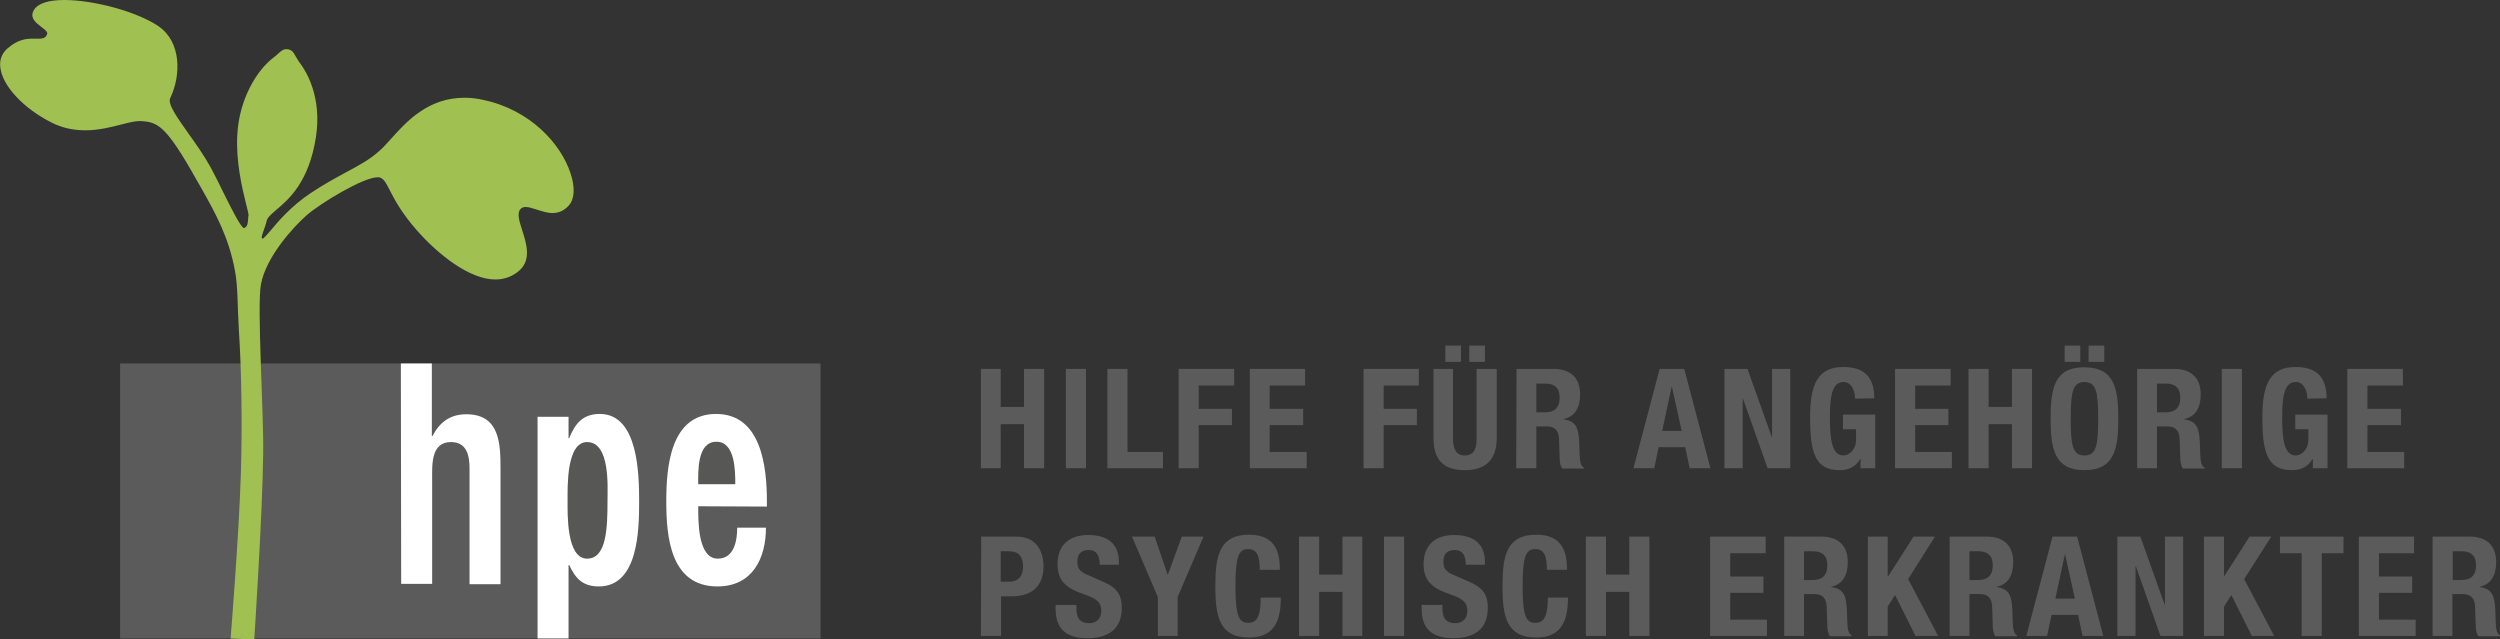 <svg xml:space="preserve" style="enable-background:new 0 0 782.7 200.2;" viewBox="0 0 782.7 200.2" y="0px" x="0px" xmlns:xlink="http://www.w3.org/1999/xlink" xmlns="http://www.w3.org/2000/svg" id="Ebene_1" version="1.1">
<rect x="0" y="0" width="782.7" height="200.2" fill="#333333" stroke="none"/>
<style type="text/css">
	.st0{fill:#5B5B5B;}
	.st1{fill:#FFFFFF;}
	.st2{fill:#575756;}
	.st3{fill-rule:evenodd;clip-rule:evenodd;fill:#5B5B5B;}
	.st4{fill-rule:evenodd;clip-rule:evenodd;fill:#A0C052;}
	.st5{fill-rule:evenodd;clip-rule:evenodd;fill:url(#SVGID_1_);}
</style>
<g>
	<polygon points="37.6,113.8 256.9,113.8 256.9,199.9 37.6,199.9" class="st0"></polygon>
	<path d="M240.1,158.6V157c0-10.8-1.7-27.4-15.9-27.4c-14.4,0-15.6,16.7-15.6,27.4c0,11.1,1.3,26.6,16,26.6
		c11,0,15.2-8.8,15.2-18.4h-9c0,4-0.9,9.7-6.1,9.7c-6.3,0-6.1-12-6.1-16.4L240.1,158.6L240.1,158.6z" class="st1"></path>
	<path d="M218.6,151.6c0-4-0.4-13.3,5.7-13.3c5.9,0,5.9,9.2,5.9,13.3H218.6L218.6,151.6z" class="st2"></path>
	<path d="M178,130.5h-9.7v69.4h9.7v-23h0.2c2,4.2,4.2,6.7,9.3,6.7c12.3,0,12.6-17.6,12.6-26.4c0-8.5-0.2-27.6-12.3-27.6
		c-5.4,0-7.8,3.1-9.6,7.6H178V130.5L178,130.5z" class="st1"></path>
	<path d="M183.8,174.9c-6.5,0-6.1-14.1-6.1-18.2c0-4.2-0.4-18.3,6.1-18.3c7.3,0,6.4,14.1,6.4,18.3
		C190.2,165.4,189.9,174.9,183.8,174.9L183.8,174.9z" class="st2"></path>
	<path d="M125.6,182.8h9.7v-32.6c0-4.5-0.5-11.8,5.9-11.8c5.2,0,5.8,4.7,5.8,8.3v36.2h9.7v-36c0-8-0.2-17.2-10.7-17.2
		c-5.2,0-8.4,2.6-10.6,6.8h-0.2v-22.7h-9.7L125.6,182.8z" class="st1"></path>
	<path d="M307.1,199.1h6.3v-12.4h3.4c5.9,0,9.9-2.9,9.9-9.4c0-4.7-2.2-9.3-8.5-9.3h-11L307.1,199.1L307.1,199.1z
		 M313.3,172.6h2.6c3.1,0,4.4,1.7,4.4,4.8c0,3.2-1.7,4.7-4.2,4.7h-2.8V172.6L313.3,172.6z" class="st3"></path>
	<path d="M330.5,189.4v1.3c0,5.7,2.8,9.1,9.9,9.1c6.8,0,10.8-3,10.8-9.5c0-3.8-1.2-6.2-5.9-8.2l-4.8-2.1
		c-2.7-1.1-3.2-2.3-3.2-4.2c0-1.8,0.7-3.6,3.6-3.6c2.4,0,3.4,1.7,3.4,4.6h6v-0.9c0-6-4-8.4-9.6-8.4c-5.9,0-9.6,3.1-9.6,9.1
		c0,5.2,2.6,7.5,8.1,9.4c4.1,1.4,5.6,2.5,5.6,5.3c0,2.6-1.8,3.8-3.7,3.8c-3.3,0-4.1-1.9-4.1-4.8v-0.9L330.5,189.4L330.5,189.4z" class="st0"></path>
	<polygon points="354.4,168 362.5,186.9 362.5,199.1 368.7,199.1 368.7,186.9 376.8,168 370,168 365.6,180 365.6,180 
		361.5,168" class="st0"></polygon>
	<path d="M400.7,178.5c0-4.5-0.7-11.1-9.6-11.1c-9.4,0-10.6,6.7-10.6,16.1s1.2,16.1,10.6,16.1c8.2,0,9.9-5.8,9.9-12.5
		h-6.3c0,6.7-1.7,7.9-3.9,7.9c-2.7,0-4-1.7-4-11.1c0-8.8,0.7-12,3.9-12c2.8,0,3.7,2,3.7,6.5h6.3V178.5z" class="st0"></path>
	<polygon points="406.7,199.1 413,199.1 413,185.3 420.3,185.3 420.3,199.1 426.5,199.1 426.5,168 420.3,168 
		420.3,179.9 413,179.9 413,168 406.7,168" class="st0"></polygon>
	<polygon points="439.6,199.1 439.6,168 433.3,168 433.3,199.1" class="st0"></polygon>
	<path d="M445.1,189.4v1.3c0,5.7,2.8,9.1,9.9,9.1c6.8,0,10.8-3,10.8-9.5c0-3.8-1.2-6.2-5.9-8.2l-4.8-2.1
		c-2.7-1.1-3.2-2.3-3.2-4.2c0-1.8,0.7-3.6,3.6-3.6c2.4,0,3.4,1.7,3.4,4.6h6v-0.9c0-6-4-8.4-9.6-8.4c-5.9,0-9.6,3.1-9.6,9.1
		c0,5.2,2.6,7.5,8.1,9.4c4.1,1.4,5.6,2.5,5.6,5.3c0,2.6-1.8,3.8-3.7,3.8c-3.3,0-4.1-1.9-4.1-4.8v-0.9L445.1,189.4L445.1,189.4z" class="st0"></path>
	<path d="M490.6,178.5c0-4.5-0.7-11.1-9.6-11.1c-9.4,0-10.6,6.7-10.6,16.1s1.2,16.1,10.6,16.1c8.2,0,9.9-5.8,9.9-12.5
		h-6.3c0,6.7-1.7,7.9-3.9,7.9c-2.7,0-4-1.7-4-11.1c0-8.8,0.7-12,3.9-12c2.8,0,3.7,2,3.7,6.5h6.3V178.5z" class="st0"></path>
	<polygon points="496.5,199.1 502.8,199.1 502.8,185.3 510.1,185.3 510.1,199.1 516.4,199.1 516.4,168 510.1,168 
		510.1,179.9 502.8,179.9 502.8,168 496.5,168" class="st0"></polygon>
	<polygon points="535.4,168 535.4,199.1 553.2,199.1 553.2,194 541.7,194 541.7,185.6 552.1,185.6 552.1,180.5 
		541.7,180.5 541.7,173.2 552.8,173.2 552.8,168" class="st0"></polygon>
	<path d="M564.7,172.6h3c2.8,0,4.4,1.4,4.4,4.3c0,3.4-1.7,4.7-4.7,4.7h-2.6v-9H564.7z M558.5,199.1h6.3V186h3.4
		c2.5,0,3.6,1.5,3.7,3.9l0.2,6c0,1.2,0.2,2.4,0.8,3.3h6.8v-0.3c-1.2-0.6-1.3-2.3-1.4-5.6c-0.1-6.6-0.7-8.9-5-9.5v-0.1
		c3.5-0.7,5.2-3.5,5.2-7.7c0-5.3-3.1-8-8.3-8h-11.6v31.1L558.5,199.1L558.5,199.1z" class="st3"></path>
	<polygon points="584.8,168 584.8,199.1 591,199.1 591,189.9 593.3,186.3 599.7,199.1 606.8,199.1 597.4,181.3 
		605.8,168 599.1,168 591.1,180.5 591,180.5 591,168" class="st0"></polygon>
	<path d="M616.5,172.6h3c2.8,0,4.4,1.4,4.4,4.3c0,3.4-1.7,4.7-4.7,4.7h-2.6v-9H616.5z M610.3,199.1h6.3V186h3.4
		c2.5,0,3.6,1.5,3.7,3.9l0.2,6c0,1.2,0.2,2.4,0.8,3.3h6.8v-0.3c-1.2-0.6-1.3-2.3-1.4-5.6c-0.1-6.6-0.7-8.9-5-9.5v-0.1
		c3.5-0.7,5.2-3.5,5.2-7.7c0-5.3-3.1-8-8.3-8h-11.6v31.1L610.3,199.1L610.3,199.1z" class="st3"></path>
	<path d="M634.4,199.1h6.5l1.4-6.6h8.3l1.4,6.6h6.5l-8.2-31.1h-7.7L634.4,199.1L634.4,199.1z M646.5,173.4L646.5,173.4
		l3.1,14h-6.1L646.5,173.4L646.5,173.4z" class="st3"></path>
	<polygon points="662.9,168 662.9,199.1 668.6,199.1 668.6,177.3 668.7,177.3 676.4,199.1 683.5,199.1 683.5,168 
		677.8,168 677.8,189.3 677.7,189.3 670.1,168" class="st0"></polygon>
	<polygon points="690,168 690,199.1 696.3,199.1 696.3,189.9 698.6,186.3 705,199.1 712,199.1 702.6,181.3 711.1,168 
		704.3,168 696.3,180.5 696.3,180.5 696.3,168" class="st0"></polygon>
	<polygon points="713.8,168 713.8,173.2 720.6,173.2 720.6,199.1 726.9,199.1 726.9,173.2 733.7,173.2 733.7,168" class="st0"></polygon>
	<polygon points="738.5,168 738.5,199.1 756.3,199.1 756.3,194 744.8,194 744.8,185.6 755.2,185.6 755.2,180.5 
		744.8,180.5 744.8,173.2 755.8,173.2 755.8,168" class="st0"></polygon>
	<path d="M767.8,172.6h3c2.8,0,4.4,1.4,4.4,4.3c0,3.4-1.7,4.7-4.7,4.7h-2.6v-9H767.8z M761.5,199.1h6.3V186h3.4
		c2.5,0,3.6,1.5,3.7,3.9l0.2,6c0,1.2,0.2,2.4,0.8,3.3h6.8v-0.3c-1.2-0.6-1.3-2.3-1.4-5.6c-0.1-6.6-0.7-8.9-5-9.5v-0.1
		c3.5-0.7,5.2-3.5,5.2-7.7c0-5.3-3.1-8-8.3-8h-11.6v31.1L761.5,199.1L761.5,199.1z" class="st3"></path>
	<polygon points="307.1,146.6 313.3,146.6 313.3,132.8 320.6,132.8 320.6,146.6 326.9,146.6 326.9,115.5 320.6,115.5 
		320.6,127.4 313.3,127.4 313.3,115.5 307.1,115.5" class="st0"></polygon>
	<polygon points="340,146.6 340,115.5 333.7,115.5 333.7,146.6" class="st0"></polygon>
	<polygon points="364.1,146.6 364.1,141.5 353,141.5 353,115.5 346.7,115.5 346.7,146.6" class="st0"></polygon>
	<polygon points="369,146.6 375.3,146.6 375.3,133.1 385.7,133.1 385.7,128 375.3,128 375.3,120.7 386.4,120.7 
		386.4,115.5 369,115.5" class="st0"></polygon>
	<polygon points="391.3,115.5 391.3,146.6 409.1,146.6 409.1,141.5 397.5,141.5 397.5,133.1 408,133.1 408,128 
		397.5,128 397.5,120.7 408.6,120.7 408.6,115.5" class="st0"></polygon>
	<polygon points="426.9,146.6 433.2,146.6 433.2,133.1 443.6,133.1 443.6,128 433.2,128 433.2,120.7 444.2,120.7 
		444.2,115.5 426.9,115.5" class="st0"></polygon>
	<path d="M452.5,113.3h4.9v-5.1h-4.9V113.3L452.5,113.3z M460,113.3h4.9v-5.1H460V113.3L460,113.3z M448.8,115.5v21.7
		c0,8.3,4.8,10,9.9,10s9.9-2.1,9.9-10v-21.7h-6.3v21.7c0,3.1-0.7,5.4-3.7,5.4c-2.9,0-3.7-2.3-3.7-5.4v-21.7H448.8L448.8,115.5z" class="st3"></path>
	<path d="M480.9,120.1h3c2.8,0,4.4,1.4,4.4,4.3c0,3.4-1.7,4.7-4.7,4.7H481v-9H480.9z M474.7,146.6h6.3v-13.1h3.4
		c2.5,0,3.6,1.5,3.7,3.9l0.2,6c0,1.2,0.2,2.4,0.8,3.3h6.8v-0.3c-1.2-0.6-1.3-2.3-1.4-5.6c-0.1-6.6-0.7-8.9-5-9.5v-0.1
		c3.5-0.7,5.2-3.5,5.2-7.7c0-5.3-3.1-8-8.3-8h-11.6L474.7,146.6L474.7,146.6z" class="st3"></path>
	<path d="M511.4,146.6h6.5l1.4-6.6h8.3l1.4,6.6h6.5l-8.2-31.1h-7.7L511.4,146.6L511.4,146.6z M523.4,120.9L523.4,120.9
		l3.1,14h-6.1L523.4,120.9L523.4,120.9z" class="st3"></path>
	<polygon points="539.9,115.5 539.9,146.6 545.6,146.6 545.6,124.8 545.7,124.8 553.4,146.6 560.5,146.6 560.5,115.5 
		554.8,115.5 554.8,136.8 554.7,136.8 547.1,115.5" class="st0"></polygon>
	<path d="M586.8,124.7c0-6.3-2.8-9.8-9.7-9.8c-8,0-10.4,5.4-10.4,15.8c0,10.8,1.5,16.5,9.2,16.5c2.9,0,5-1,6.5-3.5h0.1
		v2.9h4.6v-16.8H577v4.6h4.1v3.2c0,3.4-2.4,5-3.9,5c-3.6,0-4.3-4.7-4.3-12.2c0-7.7,1.2-10.8,4.3-10.8c2.5,0,3.6,2.9,3.6,5.2
		L586.8,124.7L586.8,124.7L586.8,124.7z" class="st0"></path>
	<polygon points="593.3,115.5 593.3,146.6 611.1,146.6 611.1,141.5 599.6,141.5 599.6,133.1 610,133.1 610,128 
		599.6,128 599.6,120.7 610.7,120.7 610.7,115.5" class="st0"></polygon>
	<polygon points="616.3,146.6 622.6,146.6 622.6,132.8 629.9,132.8 629.9,146.6 636.2,146.6 636.2,115.5 629.9,115.5 
		629.9,127.4 622.6,127.4 622.6,115.5 616.3,115.5" class="st0"></polygon>
	<path d="M646.4,113.3h4.9v-5.1h-4.9V113.3L646.4,113.3z M653.9,113.3h4.9v-5.1h-4.9V113.3L653.9,113.3z M642,131.1
		c0,9.4,1.2,16.1,10.6,16.1c9.4,0,10.6-6.7,10.6-16.1S662,115,652.6,115C643.2,114.9,642,121.6,642,131.1L642,131.1z M648.3,131.1
		c0-8.3,0.6-11.5,4.3-11.5s4.3,3.2,4.3,11.5c0,8.4-0.6,11.5-4.3,11.5S648.3,139.4,648.3,131.1L648.3,131.1z" class="st3"></path>
	<path d="M675.2,120.1h3c2.8,0,4.4,1.4,4.4,4.3c0,3.4-1.7,4.7-4.7,4.7h-2.6v-9H675.2z M669,146.6h6.3v-13.1h3.4
		c2.5,0,3.6,1.5,3.7,3.9l0.2,6c0,1.2,0.2,2.4,0.8,3.3h6.8v-0.3c-1.2-0.6-1.3-2.3-1.4-5.6c-0.1-6.6-0.7-8.9-5-9.5v-0.1
		c3.5-0.7,5.2-3.5,5.2-7.7c0-5.3-3.1-8-8.3-8h-11.6v31.1L669,146.6L669,146.6z" class="st3"></path>
	<polygon points="701.9,146.6 701.9,115.5 695.6,115.5 695.6,146.6" class="st0"></polygon>
	<path d="M728.4,124.7c0-6.3-2.8-9.8-9.7-9.8c-8,0-10.4,5.4-10.4,15.8c0,10.8,1.5,16.5,9.2,16.5c2.9,0,5-1,6.5-3.5h0.1
		v2.9h4.6v-16.8h-10.1v4.6h4.1v3.2c0,3.4-2.4,5-3.9,5c-3.6,0-4.3-4.7-4.3-12.2c0-7.7,1.2-10.8,4.3-10.8c2.5,0,3.6,2.9,3.6,5.2
		L728.4,124.7L728.4,124.7L728.4,124.7z" class="st0"></path>
	<polygon points="734.9,115.5 734.9,146.6 752.7,146.6 752.7,141.5 741.2,141.5 741.2,133.1 751.7,133.1 751.7,128 
		741.2,128 741.2,120.7 752.3,120.7 752.3,115.5" class="st0"></polygon>
	<path d="M72.2,199.9c0,0,2.6-32.2,3.2-51.3c0.5-15.2,0.2-33-0.6-45c-0.5-8.2-0.3-13.8-1.2-18.6
		c-1.9-10.6-6-18-10.8-26.5c-0.4-0.6-0.7-1.3-1.1-1.9c-9.8-17.5-12.3-18.3-17.5-18.7c-0.1,0-0.3,0-0.4,0c-1.6,0-3.6,0.5-5.9,1.1
		c-3.1,0.8-7,1.8-11.2,1.8c-3.9,0-7.4-0.8-10.7-2.5C7.3,33.9,0.7,26.8,0.1,21.1c-0.3-2.4,0.5-4.4,2.2-5.9c3.2-2.8,5.8-3.1,7.9-3.1
		c0.4,0,0.8,0,1.1,0s0.6,0,0.9,0c1,0,1.8-0.1,2.3-0.9c0.2-0.3,0.3-0.5,0.3-0.8c-0.1-0.7-1-1.3-1.9-2C11.2,7.1,9.1,5.5,10.7,3
		c1.2-1.9,4.4-3,9.4-3C29.5,0,43,3.7,49.6,8.2c7.1,4.8,7.2,15.2,3.7,22.5c-0.9,1.9,2.2,6.1,5.7,11.1c2.3,3.2,4.9,6.9,6.9,10.5
		c1.4,2.6,2.8,5.4,4.1,8.1c2.6,5.2,5.5,11,6.4,11c1.1-0.3,1.2-1.6,1.3-3c0-0.3,0-0.5,0.1-0.8c0.1-0.5-0.3-1.9-0.8-3.9
		c-1.2-4.9-3.2-13.2-2.7-21.6c0.6-11,6-19.9,11.1-23.9c0.8-0.6,1.4-1.1,1.8-1.5c1-0.9,1.5-1.3,2.4-1.3c0.1,0,0.3,0,0.4,0
		c1.4,0.2,1.9,1,2.6,2.3c0.4,0.6,0.8,1.4,1.5,2.3c1.6,2.2,6.8,10.2,4.8,23c-2.2,14.1-8.6,19.5-12.4,22.7c-1.6,1.4-2.7,2.3-3,3.4
		c-0.2,1-0.6,2-0.9,2.9c-0.4,1.1-0.8,2.2-0.6,2.6c0,0.1,0.1,0.1,0.2,0.1l0,0c0.4,0,1.3-1.2,2.5-2.5c2.4-2.9,6.5-7.7,12.5-11.7
		c4.5-3,8.1-4.9,11.4-6.7c3.9-2.1,7.1-3.8,10.1-6.5c1.1-0.9,2.2-2.2,3.6-3.7c4.9-5.5,11.7-13,23.1-13c1.9,0,3.9,0.2,6,0.7
		c14.6,3.1,24.2,13.7,27.2,22.9c1.5,4.4,1.3,8.1-0.5,10.1c-1.4,1.6-3.1,2.4-5.1,2.4c-1.7,0-3.4-0.6-5-1.1c-1.3-0.4-2.5-0.8-3.4-0.8
		c-0.7,0-1.2,0.2-1.6,0.6c-1.2,1.2-0.5,3.7,0.5,6.7c1.3,4.1,2.9,9.1-0.8,12.5c-2.1,1.9-4.7,2.9-7.6,2.9c-8.2,0-18.1-8-24.6-15.4
		c-5-5.7-7.1-9.9-8.5-12.6c-1.1-2.1-1.7-3.4-3-3.9c-0.2-0.1-0.5-0.1-0.8-0.1c-4.5,0-18,8.2-22.2,11.9c-4.2,3.7-12.7,13-14.3,21.6
		c-1.3,6.7,0.9,40.6,0.7,52.8c-0.2,19.1-2.8,58.4-2.8,58.4" class="st4"></path>
	
		<linearGradient gradientTransform="matrix(1 0 0 1 0 -154.751)" y2="253.251" x2="98.962" y1="253.251" x1="98.962" gradientUnits="userSpaceOnUse" id="SVGID_1_">
		<stop style="stop-color:#98A088" offset="0"></stop>
		<stop style="stop-color:#98A77F" offset="4.166079e-02"></stop>
		<stop style="stop-color:#99B56E" offset="0.15"></stop>
		<stop style="stop-color:#99BE63" offset="0.285"></stop>
		<stop style="stop-color:#99C35C" offset="0.474"></stop>
		<stop style="stop-color:#99C55A" offset="1"></stop>
	</linearGradient>
	<path d="M99,98.5" class="st5"></path>
</g>
</svg>
